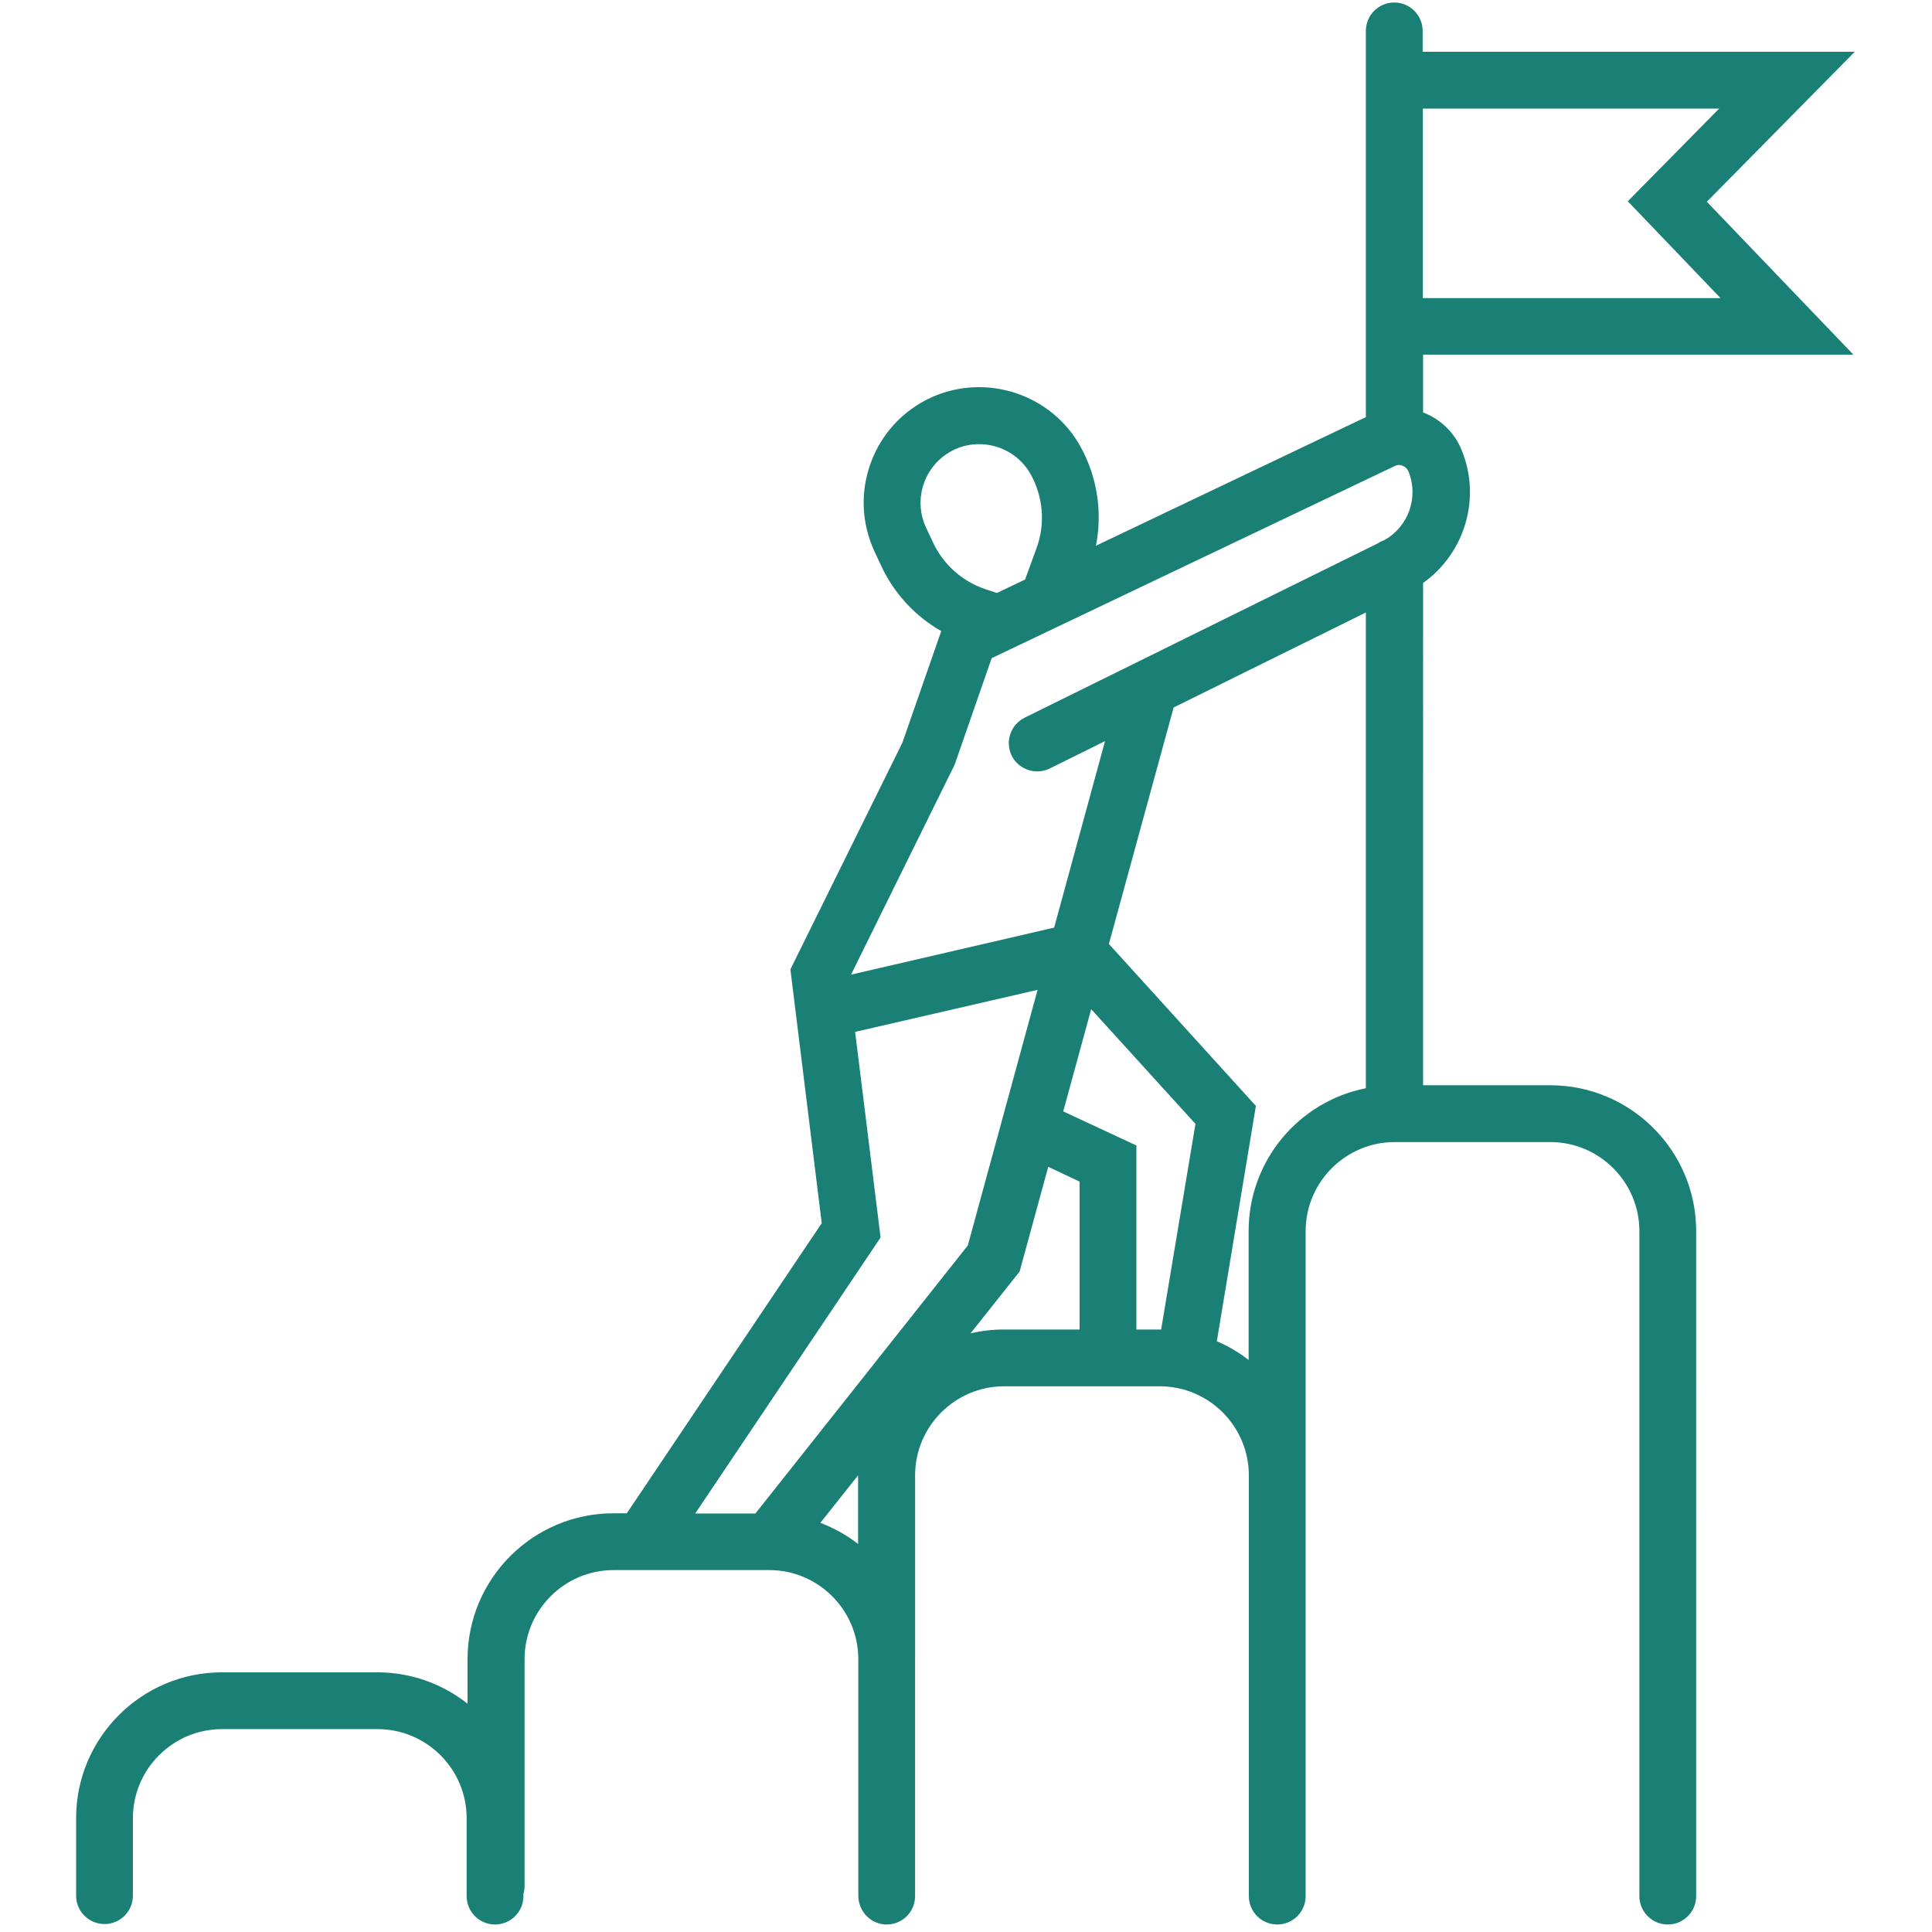 <?xml version="1.0" encoding="utf-8"?>
<!-- Generator: Adobe Illustrator 26.5.0, SVG Export Plug-In . SVG Version: 6.00 Build 0)  -->
<svg version="1.1" id="Vrstva_1" xmlns="http://www.w3.org/2000/svg" xmlns:xlink="http://www.w3.org/1999/xlink" x="0px" y="0px"
	 viewBox="0 0 850.4 850.4" style="enable-background:new 0 0 850.4 850.4;" xml:space="preserve">
<style type="text/css">
	.st0{fill:#1A8076;}
</style>
<path class="st0" d="M815.8,156.1l-64.5-67.3l65.1-66H626.2v-9.2c0-6.9-5.6-12.5-12.5-12.5s-12.5,5.6-12.5,12.5v170l-118.8,56.6
	c2.9-14.8,0.6-30.2-6.8-43.6c-12.8-23.2-41.7-32.6-65.8-21.6c-12.4,5.7-21.8,15.9-26.5,28.7s-4.1,26.6,1.6,39l3,6.4
	c5.6,12.1,14.9,22.1,26.4,28.7l-17.1,49.1l-49.3,99.8l2.4,19.4c0,0,0,0,0,0l11.4,92.3l-85.8,127.7H270c-35.4,0-64.2,28.8-64.2,64.2
	v19.6c-10.9-8.6-24.7-13.8-39.7-13.8H97.7c-35.4,0-64.2,28.8-64.2,64.2v34.1c0,6.9,5.6,12.5,12.5,12.5s12.5-5.6,12.5-12.5v-34.1
	c0-21.6,17.6-39.2,39.2-39.2h68.5c21.6,0,39.2,17.6,39.2,39.2v34.3c0,6.9,5.6,12.5,12.5,12.5s12.5-5.6,12.5-12.5v-0.9
	c0.3-1.1,0.5-2.2,0.5-3.4v-100c0-21.6,17.6-39.2,39.2-39.2h12.5c0,0,0,0,0,0c0,0,0,0,0,0h56c0,0,0,0,0,0c0,0,0,0,0,0
	c21.6,0,39.2,17.6,39.2,39.2v104.3c0,0.9,0.1,1.7,0.3,2.5c1.2,5.7,6.2,10,12.2,10c6.9,0,12.5-5.6,12.5-12.5V730.4v-81
	c0-21.6,17.6-39.2,39.2-39.2h68.5c21.6,0,39.2,17.6,39.2,39.2v2.6v182.6c0,6.9,5.6,12.5,12.5,12.5s12.5-5.6,12.5-12.5V652v-2.6
	V541.9c0-21.6,17.6-39.2,39.2-39.2h68.5c21.6,0,39.2,17.6,39.2,39.2v292.7c0,6.9,5.6,12.5,12.5,12.5s12.5-5.6,12.5-12.5V541.9
	c0-35.4-28.8-64.2-64.2-64.2h-56V256.6c18.4-13.1,25.8-37.5,16.8-58.9c-3.1-7.4-9.2-13.2-16.6-16.1c-0.1,0-0.1,0-0.2-0.1v-25.4
	H815.8z M756.7,47.8l-40.2,40.8l40.8,42.6h-131V47.8H756.7z M407.6,232.2c-2.9-6.3-3.2-13.3-0.8-19.8s7.2-11.7,13.5-14.6
	c3.5-1.6,7.1-2.3,10.7-2.3c9.2,0,18,4.9,22.7,13.3c5.5,10,6.5,21.9,2.5,32.6l-5,13.7l-12.4,5.9l-4.9-1.6
	c-10.3-3.4-18.8-11-23.3-20.8L407.6,232.2z M420.2,336.6l16.3-46.9l177.5-84.6c1.5-0.7,2.8-0.4,3.4-0.1c0.7,0.3,1.8,0.9,2.5,2.4
	c4.7,11.3,0.1,24.4-10.5,30.3c-1,0.4-2,0.8-2.8,1.4l-155.6,76.8c-6.2,3.1-8.7,10.6-5.7,16.7s10.6,8.7,16.7,5.7l24.4-12.1l-22.4,82.1
	L374.6,429L420.2,336.6z M511.1,585.2c-0.2,0-0.5,0-0.7,0h-10.2v-81L468,489.2l12.3-45l45.9,50.5L511.1,585.2z M387.6,544.7
	l-11.2-90.5l80.3-18.5L426,548.2l-93.5,118H306L387.6,544.7z M361.1,670.3l16.6-20.9c0,0,0,0,0,0v30.2
	C372.7,675.7,367.1,672.6,361.1,670.3z M427.2,586.9l20-25.2l1.6-2l12.6-46.1l13.8,6.5v65.1h-33.3
	C436.8,585.2,431.9,585.8,427.2,586.9z M549.6,541.9v56.7c-4.3-3.3-8.9-6.1-14-8.2l17.2-103.6l-64.7-71.3l28.5-104.1l84.6-41.8V479
	C571.8,484.8,549.6,510.8,549.6,541.9z"/>
</svg>
